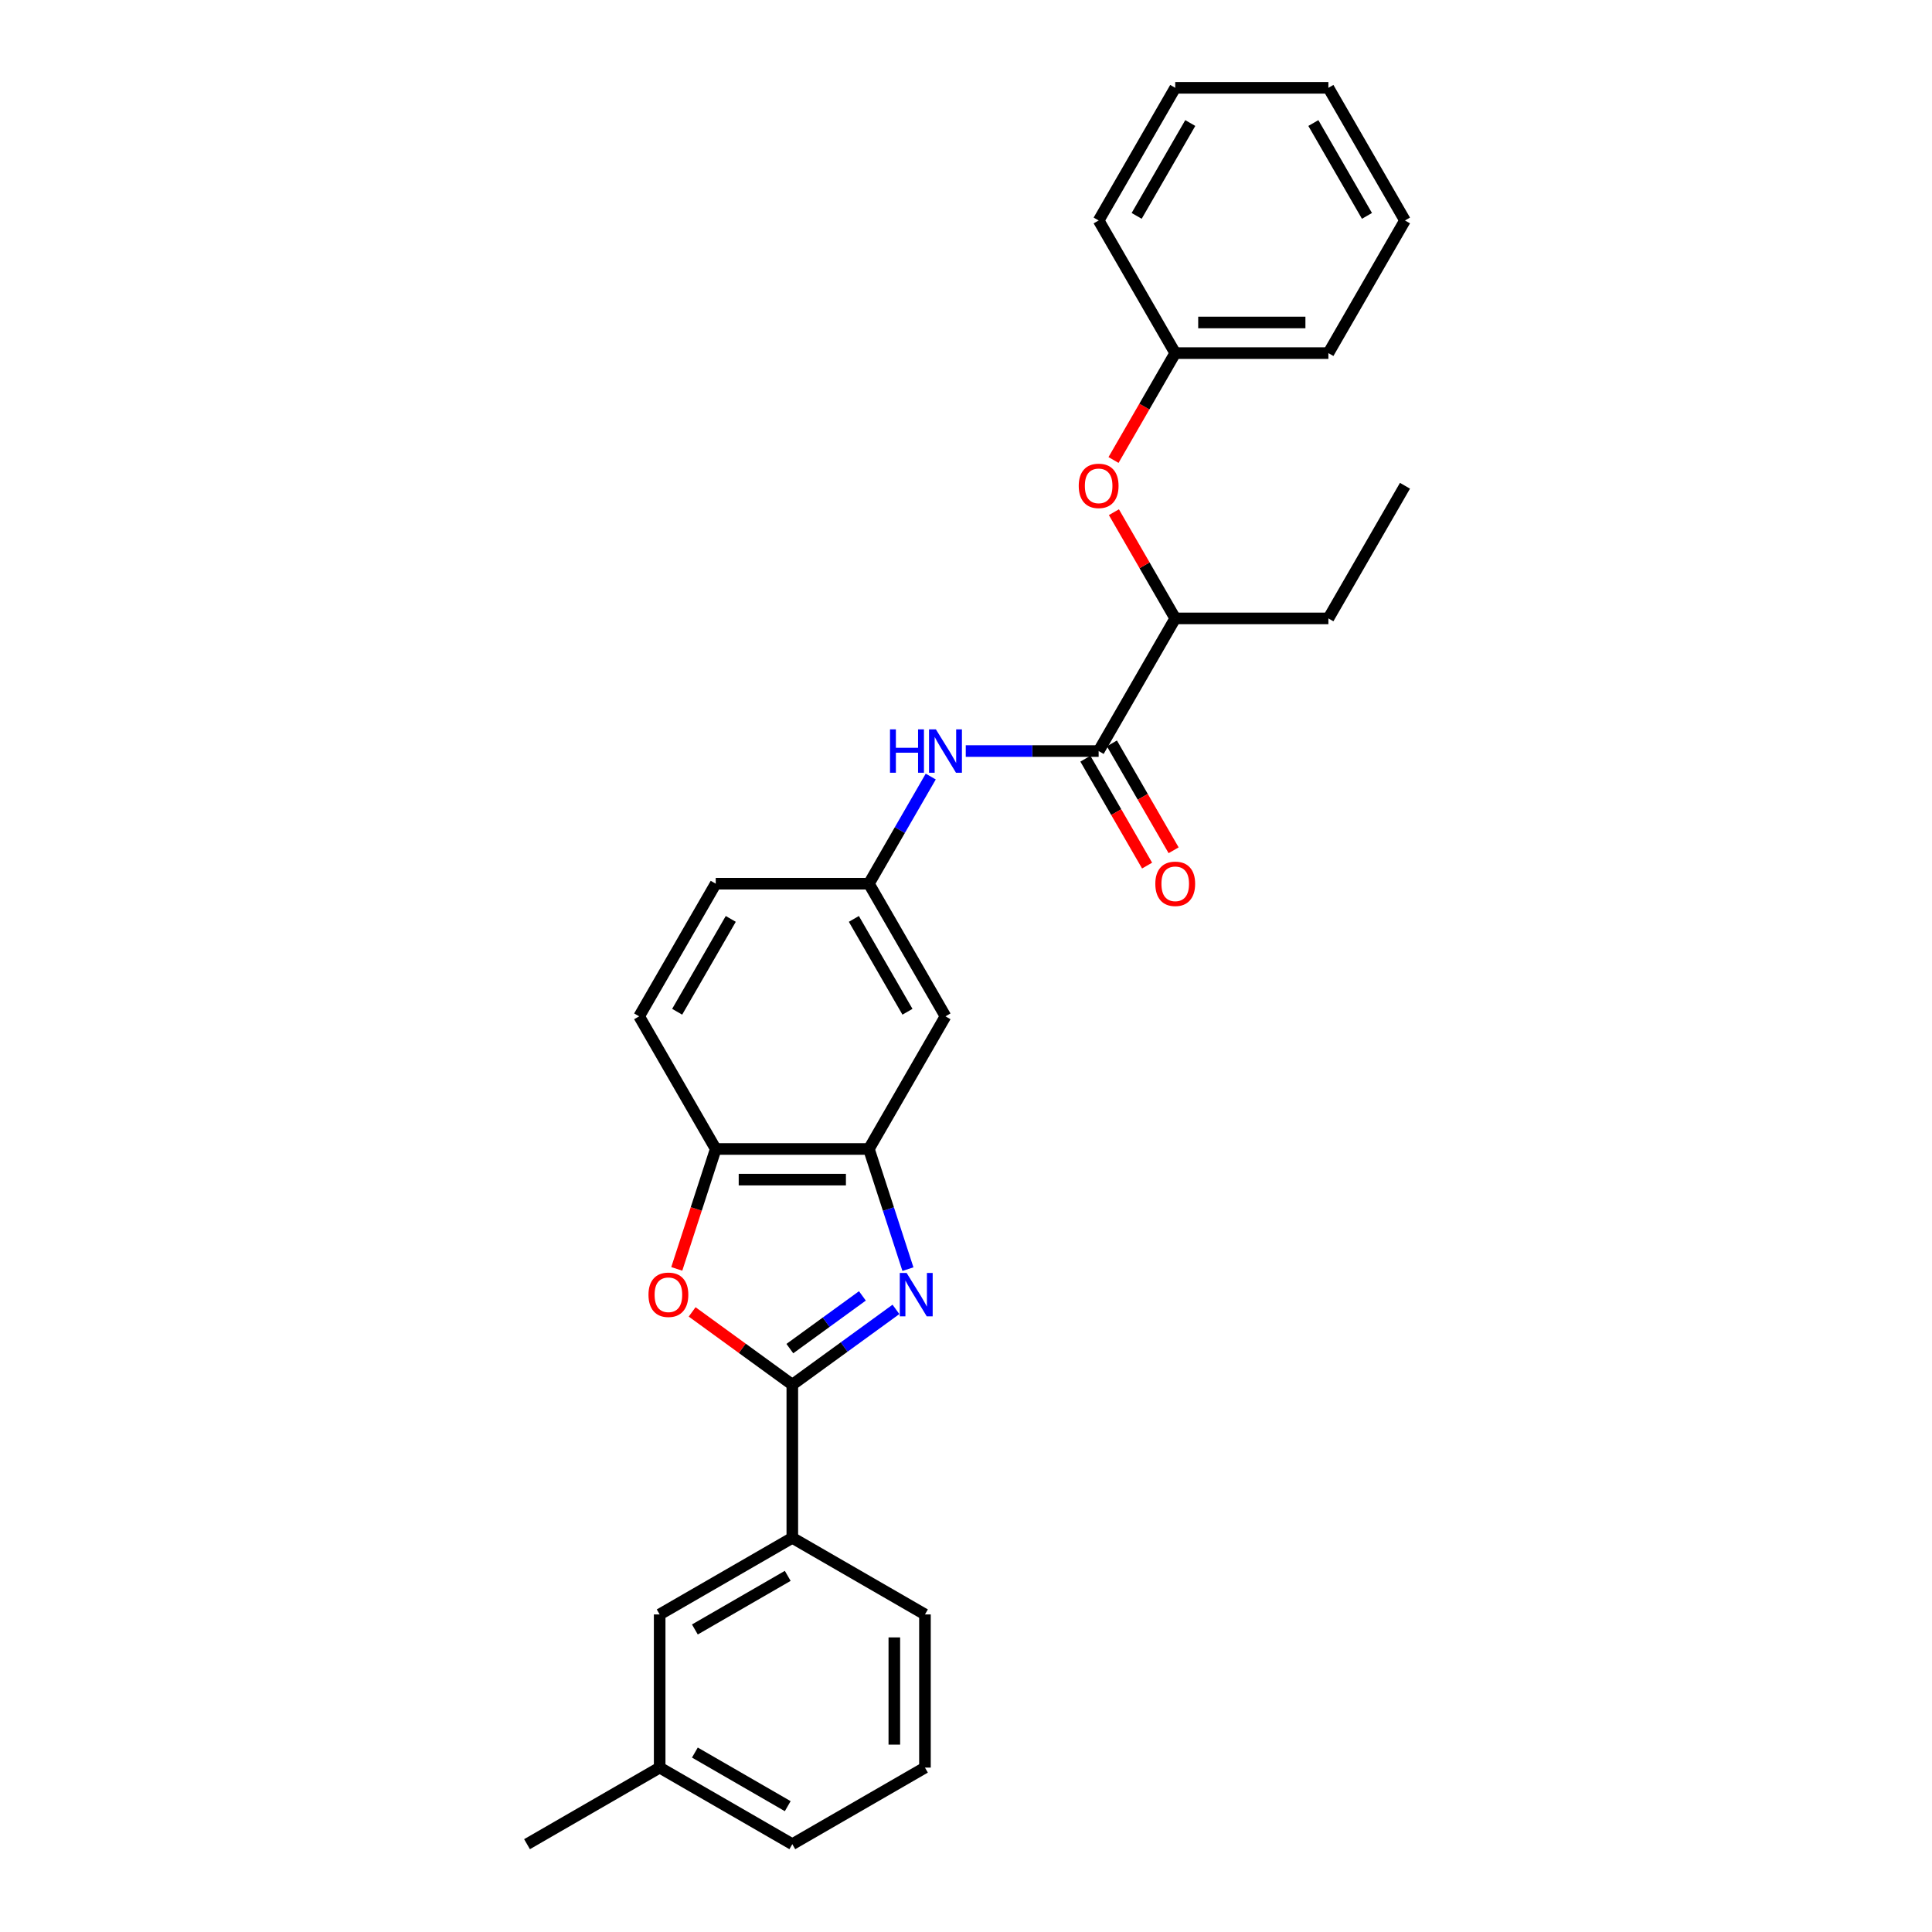 <?xml version='1.0' encoding='iso-8859-1'?>
<svg version='1.1' baseProfile='full'
              xmlns='http://www.w3.org/2000/svg'
                      xmlns:rdkit='http://www.rdkit.org/xml'
                      xmlns:xlink='http://www.w3.org/1999/xlink'
                  xml:space='preserve'
width='1000px' height='1000px' viewBox='0 0 1000 1000'>
<!-- END OF HEADER -->
<rect style='opacity:1.0;fill:#FFFFFF;stroke:none' width='1000' height='1000' x='0' y='0'> </rect>
<path class='bond-0' d='M 463.741,677.737 L 436.921,697.223' style='fill:none;fill-rule:evenodd;stroke:#0000FF;stroke-width:6px;stroke-linecap:butt;stroke-linejoin:miter;stroke-opacity:1' />
<path class='bond-0' d='M 436.921,697.223 L 410.1,716.71' style='fill:none;fill-rule:evenodd;stroke:#000000;stroke-width:6px;stroke-linecap:butt;stroke-linejoin:miter;stroke-opacity:1' />
<path class='bond-0' d='M 446.375,670.755 L 427.601,684.396' style='fill:none;fill-rule:evenodd;stroke:#0000FF;stroke-width:6px;stroke-linecap:butt;stroke-linejoin:miter;stroke-opacity:1' />
<path class='bond-0' d='M 427.601,684.396 L 408.827,698.036' style='fill:none;fill-rule:evenodd;stroke:#000000;stroke-width:6px;stroke-linecap:butt;stroke-linejoin:miter;stroke-opacity:1' />
<path class='bond-2' d='M 469.946,656.903 L 459.843,625.808' style='fill:none;fill-rule:evenodd;stroke:#0000FF;stroke-width:6px;stroke-linecap:butt;stroke-linejoin:miter;stroke-opacity:1' />
<path class='bond-2' d='M 459.843,625.808 L 449.739,594.713' style='fill:none;fill-rule:evenodd;stroke:#000000;stroke-width:6px;stroke-linecap:butt;stroke-linejoin:miter;stroke-opacity:1' />
<path class='bond-1' d='M 410.1,716.71 L 384.175,697.874' style='fill:none;fill-rule:evenodd;stroke:#000000;stroke-width:6px;stroke-linecap:butt;stroke-linejoin:miter;stroke-opacity:1' />
<path class='bond-1' d='M 384.175,697.874 L 358.251,679.039' style='fill:none;fill-rule:evenodd;stroke:#FF0000;stroke-width:6px;stroke-linecap:butt;stroke-linejoin:miter;stroke-opacity:1' />
<path class='bond-6' d='M 410.1,716.71 L 410.1,795.988' style='fill:none;fill-rule:evenodd;stroke:#000000;stroke-width:6px;stroke-linecap:butt;stroke-linejoin:miter;stroke-opacity:1' />
<path class='bond-28' d='M 350.295,656.776 L 360.378,625.744' style='fill:none;fill-rule:evenodd;stroke:#FF0000;stroke-width:6px;stroke-linecap:butt;stroke-linejoin:miter;stroke-opacity:1' />
<path class='bond-28' d='M 360.378,625.744 L 370.461,594.713' style='fill:none;fill-rule:evenodd;stroke:#000000;stroke-width:6px;stroke-linecap:butt;stroke-linejoin:miter;stroke-opacity:1' />
<path class='bond-4' d='M 449.739,594.713 L 370.461,594.713' style='fill:none;fill-rule:evenodd;stroke:#000000;stroke-width:6px;stroke-linecap:butt;stroke-linejoin:miter;stroke-opacity:1' />
<path class='bond-4' d='M 437.848,610.568 L 382.353,610.568' style='fill:none;fill-rule:evenodd;stroke:#000000;stroke-width:6px;stroke-linecap:butt;stroke-linejoin:miter;stroke-opacity:1' />
<path class='bond-7' d='M 449.739,594.713 L 489.379,526.055' style='fill:none;fill-rule:evenodd;stroke:#000000;stroke-width:6px;stroke-linecap:butt;stroke-linejoin:miter;stroke-opacity:1' />
<path class='bond-3' d='M 568.657,388.741 L 534.266,388.741' style='fill:none;fill-rule:evenodd;stroke:#000000;stroke-width:6px;stroke-linecap:butt;stroke-linejoin:miter;stroke-opacity:1' />
<path class='bond-3' d='M 534.266,388.741 L 499.875,388.741' style='fill:none;fill-rule:evenodd;stroke:#0000FF;stroke-width:6px;stroke-linecap:butt;stroke-linejoin:miter;stroke-opacity:1' />
<path class='bond-8' d='M 568.657,388.741 L 608.297,320.084' style='fill:none;fill-rule:evenodd;stroke:#000000;stroke-width:6px;stroke-linecap:butt;stroke-linejoin:miter;stroke-opacity:1' />
<path class='bond-11' d='M 561.792,392.705 L 577.762,420.366' style='fill:none;fill-rule:evenodd;stroke:#000000;stroke-width:6px;stroke-linecap:butt;stroke-linejoin:miter;stroke-opacity:1' />
<path class='bond-11' d='M 577.762,420.366 L 593.732,448.027' style='fill:none;fill-rule:evenodd;stroke:#FF0000;stroke-width:6px;stroke-linecap:butt;stroke-linejoin:miter;stroke-opacity:1' />
<path class='bond-11' d='M 575.523,384.777 L 591.493,412.438' style='fill:none;fill-rule:evenodd;stroke:#000000;stroke-width:6px;stroke-linecap:butt;stroke-linejoin:miter;stroke-opacity:1' />
<path class='bond-11' d='M 591.493,412.438 L 607.463,440.099' style='fill:none;fill-rule:evenodd;stroke:#FF0000;stroke-width:6px;stroke-linecap:butt;stroke-linejoin:miter;stroke-opacity:1' />
<path class='bond-13' d='M 370.461,594.713 L 330.822,526.055' style='fill:none;fill-rule:evenodd;stroke:#000000;stroke-width:6px;stroke-linecap:butt;stroke-linejoin:miter;stroke-opacity:1' />
<path class='bond-5' d='M 481.753,401.949 L 465.746,429.673' style='fill:none;fill-rule:evenodd;stroke:#0000FF;stroke-width:6px;stroke-linecap:butt;stroke-linejoin:miter;stroke-opacity:1' />
<path class='bond-5' d='M 465.746,429.673 L 449.739,457.398' style='fill:none;fill-rule:evenodd;stroke:#000000;stroke-width:6px;stroke-linecap:butt;stroke-linejoin:miter;stroke-opacity:1' />
<path class='bond-12' d='M 410.1,795.988 L 341.443,835.628' style='fill:none;fill-rule:evenodd;stroke:#000000;stroke-width:6px;stroke-linecap:butt;stroke-linejoin:miter;stroke-opacity:1' />
<path class='bond-12' d='M 407.729,815.666 L 359.669,843.413' style='fill:none;fill-rule:evenodd;stroke:#000000;stroke-width:6px;stroke-linecap:butt;stroke-linejoin:miter;stroke-opacity:1' />
<path class='bond-17' d='M 410.1,795.988 L 478.757,835.628' style='fill:none;fill-rule:evenodd;stroke:#000000;stroke-width:6px;stroke-linecap:butt;stroke-linejoin:miter;stroke-opacity:1' />
<path class='bond-9' d='M 489.379,526.055 L 449.739,457.398' style='fill:none;fill-rule:evenodd;stroke:#000000;stroke-width:6px;stroke-linecap:butt;stroke-linejoin:miter;stroke-opacity:1' />
<path class='bond-9' d='M 469.701,523.685 L 441.954,475.625' style='fill:none;fill-rule:evenodd;stroke:#000000;stroke-width:6px;stroke-linecap:butt;stroke-linejoin:miter;stroke-opacity:1' />
<path class='bond-10' d='M 608.297,320.084 L 592.427,292.597' style='fill:none;fill-rule:evenodd;stroke:#000000;stroke-width:6px;stroke-linecap:butt;stroke-linejoin:miter;stroke-opacity:1' />
<path class='bond-10' d='M 592.427,292.597 L 576.557,265.11' style='fill:none;fill-rule:evenodd;stroke:#FF0000;stroke-width:6px;stroke-linecap:butt;stroke-linejoin:miter;stroke-opacity:1' />
<path class='bond-19' d='M 608.297,320.084 L 687.575,320.084' style='fill:none;fill-rule:evenodd;stroke:#000000;stroke-width:6px;stroke-linecap:butt;stroke-linejoin:miter;stroke-opacity:1' />
<path class='bond-14' d='M 449.739,457.398 L 370.461,457.398' style='fill:none;fill-rule:evenodd;stroke:#000000;stroke-width:6px;stroke-linecap:butt;stroke-linejoin:miter;stroke-opacity:1' />
<path class='bond-15' d='M 576.356,238.092 L 592.326,210.43' style='fill:none;fill-rule:evenodd;stroke:#FF0000;stroke-width:6px;stroke-linecap:butt;stroke-linejoin:miter;stroke-opacity:1' />
<path class='bond-15' d='M 592.326,210.43 L 608.297,182.769' style='fill:none;fill-rule:evenodd;stroke:#000000;stroke-width:6px;stroke-linecap:butt;stroke-linejoin:miter;stroke-opacity:1' />
<path class='bond-16' d='M 341.443,835.628 L 341.443,914.906' style='fill:none;fill-rule:evenodd;stroke:#000000;stroke-width:6px;stroke-linecap:butt;stroke-linejoin:miter;stroke-opacity:1' />
<path class='bond-29' d='M 330.822,526.055 L 370.461,457.398' style='fill:none;fill-rule:evenodd;stroke:#000000;stroke-width:6px;stroke-linecap:butt;stroke-linejoin:miter;stroke-opacity:1' />
<path class='bond-29' d='M 350.499,523.685 L 378.246,475.625' style='fill:none;fill-rule:evenodd;stroke:#000000;stroke-width:6px;stroke-linecap:butt;stroke-linejoin:miter;stroke-opacity:1' />
<path class='bond-22' d='M 608.297,182.769 L 687.575,182.769' style='fill:none;fill-rule:evenodd;stroke:#000000;stroke-width:6px;stroke-linecap:butt;stroke-linejoin:miter;stroke-opacity:1' />
<path class='bond-22' d='M 620.188,166.913 L 675.683,166.913' style='fill:none;fill-rule:evenodd;stroke:#000000;stroke-width:6px;stroke-linecap:butt;stroke-linejoin:miter;stroke-opacity:1' />
<path class='bond-23' d='M 608.297,182.769 L 568.657,114.112' style='fill:none;fill-rule:evenodd;stroke:#000000;stroke-width:6px;stroke-linecap:butt;stroke-linejoin:miter;stroke-opacity:1' />
<path class='bond-21' d='M 341.443,914.906 L 272.786,954.545' style='fill:none;fill-rule:evenodd;stroke:#000000;stroke-width:6px;stroke-linecap:butt;stroke-linejoin:miter;stroke-opacity:1' />
<path class='bond-30' d='M 341.443,914.906 L 410.1,954.545' style='fill:none;fill-rule:evenodd;stroke:#000000;stroke-width:6px;stroke-linecap:butt;stroke-linejoin:miter;stroke-opacity:1' />
<path class='bond-30' d='M 359.669,907.121 L 407.729,934.868' style='fill:none;fill-rule:evenodd;stroke:#000000;stroke-width:6px;stroke-linecap:butt;stroke-linejoin:miter;stroke-opacity:1' />
<path class='bond-18' d='M 478.757,835.628 L 478.757,914.906' style='fill:none;fill-rule:evenodd;stroke:#000000;stroke-width:6px;stroke-linecap:butt;stroke-linejoin:miter;stroke-opacity:1' />
<path class='bond-18' d='M 462.902,847.519 L 462.902,903.014' style='fill:none;fill-rule:evenodd;stroke:#000000;stroke-width:6px;stroke-linecap:butt;stroke-linejoin:miter;stroke-opacity:1' />
<path class='bond-20' d='M 478.757,914.906 L 410.1,954.545' style='fill:none;fill-rule:evenodd;stroke:#000000;stroke-width:6px;stroke-linecap:butt;stroke-linejoin:miter;stroke-opacity:1' />
<path class='bond-24' d='M 687.575,320.084 L 727.214,251.426' style='fill:none;fill-rule:evenodd;stroke:#000000;stroke-width:6px;stroke-linecap:butt;stroke-linejoin:miter;stroke-opacity:1' />
<path class='bond-26' d='M 687.575,182.769 L 727.214,114.112' style='fill:none;fill-rule:evenodd;stroke:#000000;stroke-width:6px;stroke-linecap:butt;stroke-linejoin:miter;stroke-opacity:1' />
<path class='bond-25' d='M 568.657,114.112 L 608.297,45.455' style='fill:none;fill-rule:evenodd;stroke:#000000;stroke-width:6px;stroke-linecap:butt;stroke-linejoin:miter;stroke-opacity:1' />
<path class='bond-25' d='M 588.335,111.741 L 616.082,63.681' style='fill:none;fill-rule:evenodd;stroke:#000000;stroke-width:6px;stroke-linecap:butt;stroke-linejoin:miter;stroke-opacity:1' />
<path class='bond-27' d='M 608.297,45.455 L 687.575,45.455' style='fill:none;fill-rule:evenodd;stroke:#000000;stroke-width:6px;stroke-linecap:butt;stroke-linejoin:miter;stroke-opacity:1' />
<path class='bond-31' d='M 727.214,114.112 L 687.575,45.455' style='fill:none;fill-rule:evenodd;stroke:#000000;stroke-width:6px;stroke-linecap:butt;stroke-linejoin:miter;stroke-opacity:1' />
<path class='bond-31' d='M 707.537,111.741 L 679.79,63.681' style='fill:none;fill-rule:evenodd;stroke:#000000;stroke-width:6px;stroke-linecap:butt;stroke-linejoin:miter;stroke-opacity:1' />
<path  class='atom-0' d='M 469.275 658.885
L 476.632 670.777
Q 477.361 671.95, 478.535 674.075
Q 479.708 676.2, 479.771 676.326
L 479.771 658.885
L 482.752 658.885
L 482.752 681.337
L 479.676 681.337
L 471.78 668.335
Q 470.861 666.813, 469.878 665.069
Q 468.926 663.325, 468.641 662.786
L 468.641 681.337
L 465.723 681.337
L 465.723 658.885
L 469.275 658.885
' fill='#0000FF'/>
<path  class='atom-2' d='M 335.656 670.174
Q 335.656 664.783, 338.32 661.771
Q 340.984 658.758, 345.962 658.758
Q 350.941 658.758, 353.605 661.771
Q 356.269 664.783, 356.269 670.174
Q 356.269 675.629, 353.573 678.736
Q 350.878 681.812, 345.962 681.812
Q 341.015 681.812, 338.32 678.736
Q 335.656 675.66, 335.656 670.174
M 345.962 679.276
Q 349.387 679.276, 351.227 676.992
Q 353.097 674.677, 353.097 670.174
Q 353.097 665.767, 351.227 663.547
Q 349.387 661.295, 345.962 661.295
Q 342.538 661.295, 340.667 663.515
Q 338.827 665.735, 338.827 670.174
Q 338.827 674.709, 340.667 676.992
Q 342.538 679.276, 345.962 679.276
' fill='#FF0000'/>
<path  class='atom-6' d='M 460.664 377.515
L 463.708 377.515
L 463.708 387.06
L 475.188 387.06
L 475.188 377.515
L 478.232 377.515
L 478.232 399.967
L 475.188 399.967
L 475.188 389.597
L 463.708 389.597
L 463.708 399.967
L 460.664 399.967
L 460.664 377.515
' fill='#0000FF'/>
<path  class='atom-6' d='M 484.416 377.515
L 491.773 389.407
Q 492.502 390.58, 493.676 392.705
Q 494.849 394.829, 494.912 394.956
L 494.912 377.515
L 497.893 377.515
L 497.893 399.967
L 494.817 399.967
L 486.921 386.965
Q 486.001 385.443, 485.018 383.699
Q 484.067 381.955, 483.782 381.415
L 483.782 399.967
L 480.864 399.967
L 480.864 377.515
L 484.416 377.515
' fill='#0000FF'/>
<path  class='atom-11' d='M 558.351 251.49
Q 558.351 246.099, 561.015 243.086
Q 563.679 240.074, 568.657 240.074
Q 573.636 240.074, 576.3 243.086
Q 578.963 246.099, 578.963 251.49
Q 578.963 256.944, 576.268 260.052
Q 573.573 263.128, 568.657 263.128
Q 563.71 263.128, 561.015 260.052
Q 558.351 256.976, 558.351 251.49
M 568.657 260.591
Q 572.082 260.591, 573.921 258.308
Q 575.792 255.993, 575.792 251.49
Q 575.792 247.082, 573.921 244.862
Q 572.082 242.611, 568.657 242.611
Q 565.232 242.611, 563.361 244.83
Q 561.522 247.05, 561.522 251.49
Q 561.522 256.024, 563.361 258.308
Q 565.232 260.591, 568.657 260.591
' fill='#FF0000'/>
<path  class='atom-12' d='M 597.99 457.461
Q 597.99 452.071, 600.654 449.058
Q 603.318 446.045, 608.297 446.045
Q 613.275 446.045, 615.939 449.058
Q 618.603 452.071, 618.603 457.461
Q 618.603 462.916, 615.907 466.024
Q 613.212 469.1, 608.297 469.1
Q 603.35 469.1, 600.654 466.024
Q 597.99 462.948, 597.99 457.461
M 608.297 466.563
Q 611.721 466.563, 613.561 464.279
Q 615.432 461.965, 615.432 457.461
Q 615.432 453.054, 613.561 450.834
Q 611.721 448.582, 608.297 448.582
Q 604.872 448.582, 603.001 450.802
Q 601.161 453.022, 601.161 457.461
Q 601.161 461.996, 603.001 464.279
Q 604.872 466.563, 608.297 466.563
' fill='#FF0000'/>
</svg>
